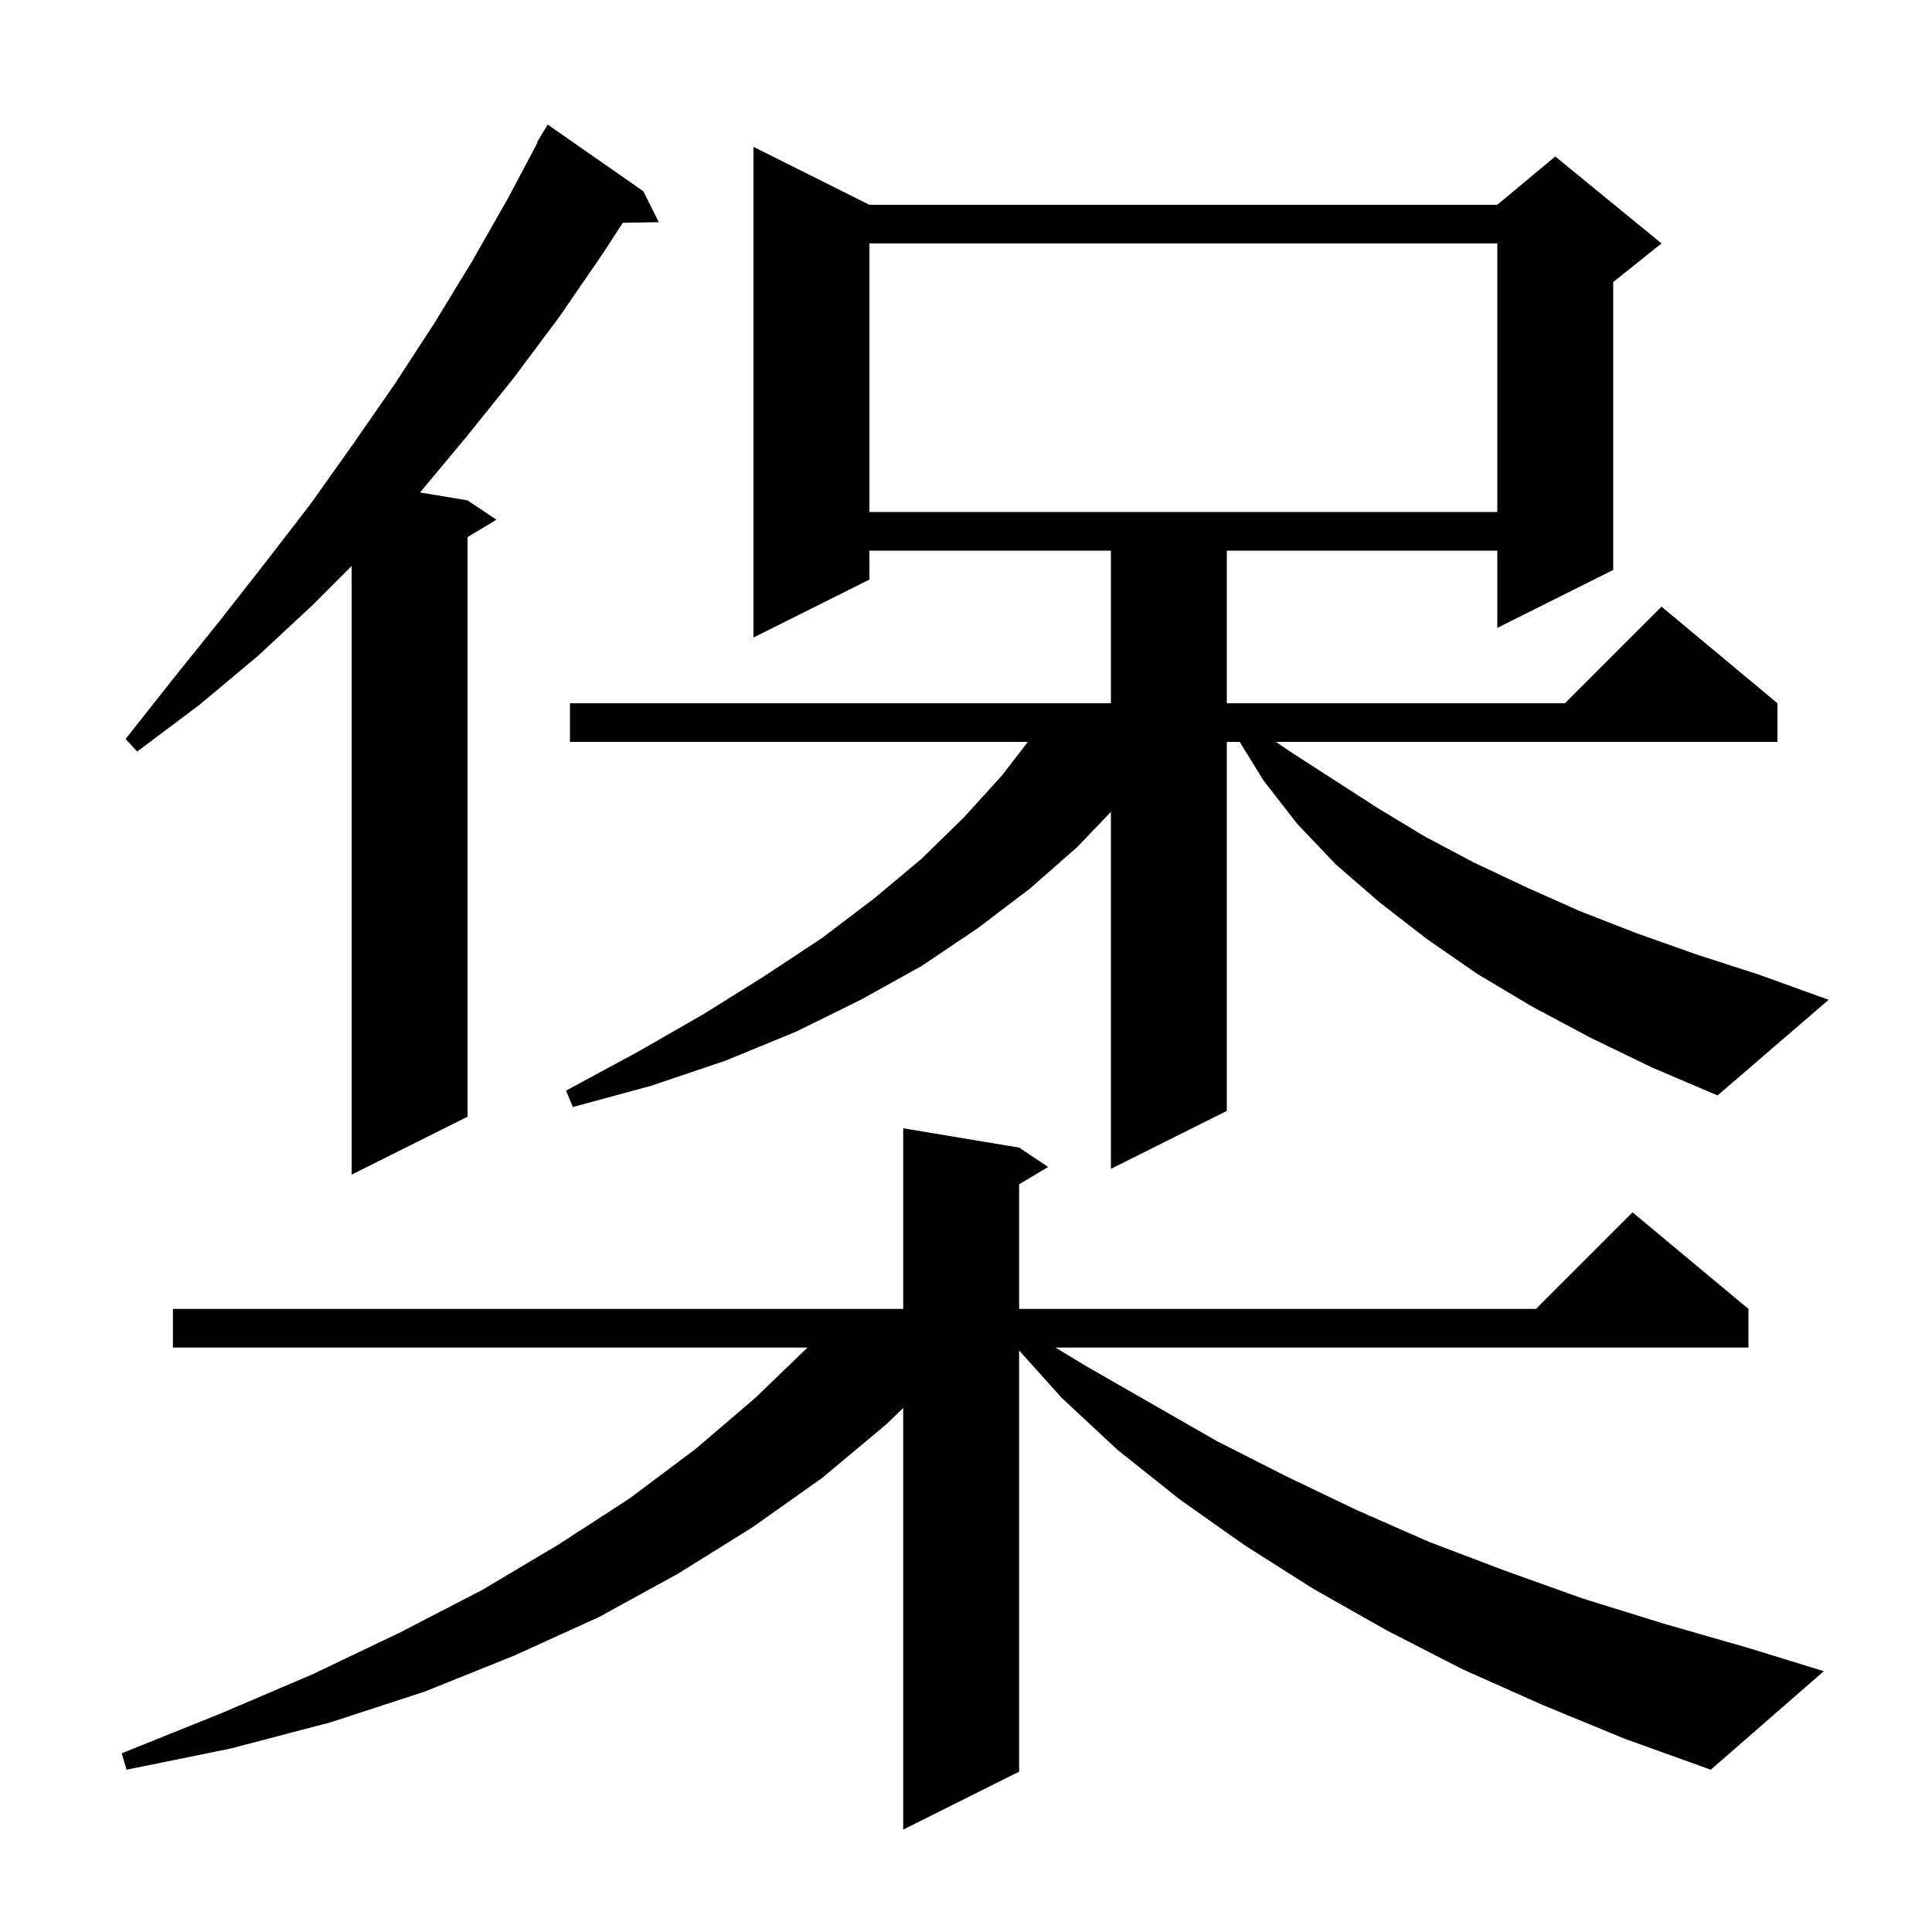 <svg xmlns="http://www.w3.org/2000/svg" xmlns:xlink="http://www.w3.org/1999/xlink" version="1.1" baseProfile="full" viewBox="0 0 200 200" width="200" height="200"><g fill="currentColor"><path d="M 159.7 176.5 L 151.4 172.8 L 143.6 168.8 L 136.0 164.5 L 128.9 160.0 L 122.1 155.2 L 115.7 150.1 L 109.9 144.7 L 105.5 139.802 L 105.5 183.4 L 93.5 189.4 L 93.5 145.756 L 91.8 147.4 L 85.1 153.0 L 77.9 158.1 L 70.2 162.9 L 62.0 167.4 L 53.2 171.4 L 44.0 175.1 L 34.2 178.3 L 23.9 181.0 L 13.1 183.2 L 12.6 181.5 L 22.8 177.4 L 32.4 173.3 L 41.4 169.0 L 49.9 164.6 L 57.8 159.9 L 65.2 155.1 L 72.0 150.0 L 78.2 144.7 L 83.589 139.5 L 17.9 139.5 L 17.9 135.5 L 93.5 135.5 L 93.5 116.8 L 105.5 118.8 L 108.5 120.8 L 105.5 122.6 L 105.5 135.5 L 159.0 135.5 L 169.0 125.5 L 181.0 135.5 L 181.0 139.5 L 109.265 139.5 L 112.4 141.4 L 126.0 149.2 L 133.1 152.8 L 140.4 156.3 L 147.9 159.6 L 155.8 162.6 L 163.9 165.5 L 172.3 168.1 L 181.0 170.6 L 188.8 173.0 L 177.1 183.2 L 168.2 180.0 Z M 66.6 19.8 L 68.2 23.0 L 64.474 23.063 L 62.3 26.4 L 57.9 32.8 L 53.2 39.1 L 48.3 45.2 L 43.483 50.98 L 48.4 51.8 L 51.4 53.8 L 48.4 55.6 L 48.4 115.6 L 36.4 121.6 L 36.4 58.6 L 32.4 62.6 L 26.7 67.9 L 20.6 73.0 L 14.2 77.8 L 13.0 76.5 L 17.9 70.3 L 22.8 64.2 L 27.5 58.2 L 32.2 52.1 L 36.6 45.9 L 40.9 39.7 L 45.0 33.4 L 48.9 27.0 L 52.6 20.5 L 55.661 14.728 L 55.6 14.7 L 56.7 12.9 Z M 164.6 107.4 L 158.6 104.2 L 152.9 100.8 L 147.7 97.2 L 142.8 93.4 L 138.3 89.5 L 134.3 85.3 L 130.8 80.8 L 128.332 76.8 L 127.0 76.8 L 127.0 115.0 L 115.0 121.0 L 115.0 84.044 L 111.5 87.7 L 106.6 92.0 L 101.2 96.1 L 95.4 100.0 L 89.1 103.5 L 82.4 106.8 L 75.1 109.8 L 67.4 112.4 L 59.3 114.6 L 58.6 112.9 L 66.0 108.9 L 72.8 105.0 L 79.2 101.0 L 85.1 97.1 L 90.5 93.0 L 95.4 88.9 L 99.8 84.6 L 103.7 80.3 L 106.405 76.8 L 59.0 76.8 L 59.0 72.8 L 115.0 72.8 L 115.0 57.0 L 90.0 57.0 L 90.0 60.0 L 78.0 66.0 L 78.0 15.2 L 90.0 21.2 L 155.0 21.2 L 161.0 16.2 L 172.0 25.2 L 167.0 29.2 L 167.0 59.0 L 155.0 65.0 L 155.0 57.0 L 127.0 57.0 L 127.0 72.8 L 162.0 72.8 L 172.0 62.8 L 184.0 72.8 L 184.0 76.8 L 132.087 76.8 L 133.7 77.9 L 142.7 83.7 L 147.5 86.6 L 152.6 89.3 L 157.9 91.8 L 163.5 94.3 L 169.4 96.6 L 175.6 98.8 L 182.1 100.9 L 189.3 103.5 L 177.8 113.4 L 171.0 110.5 Z M 90.0 25.2 L 90.0 53.0 L 155.0 53.0 L 155.0 25.2 Z "/></g></svg>
